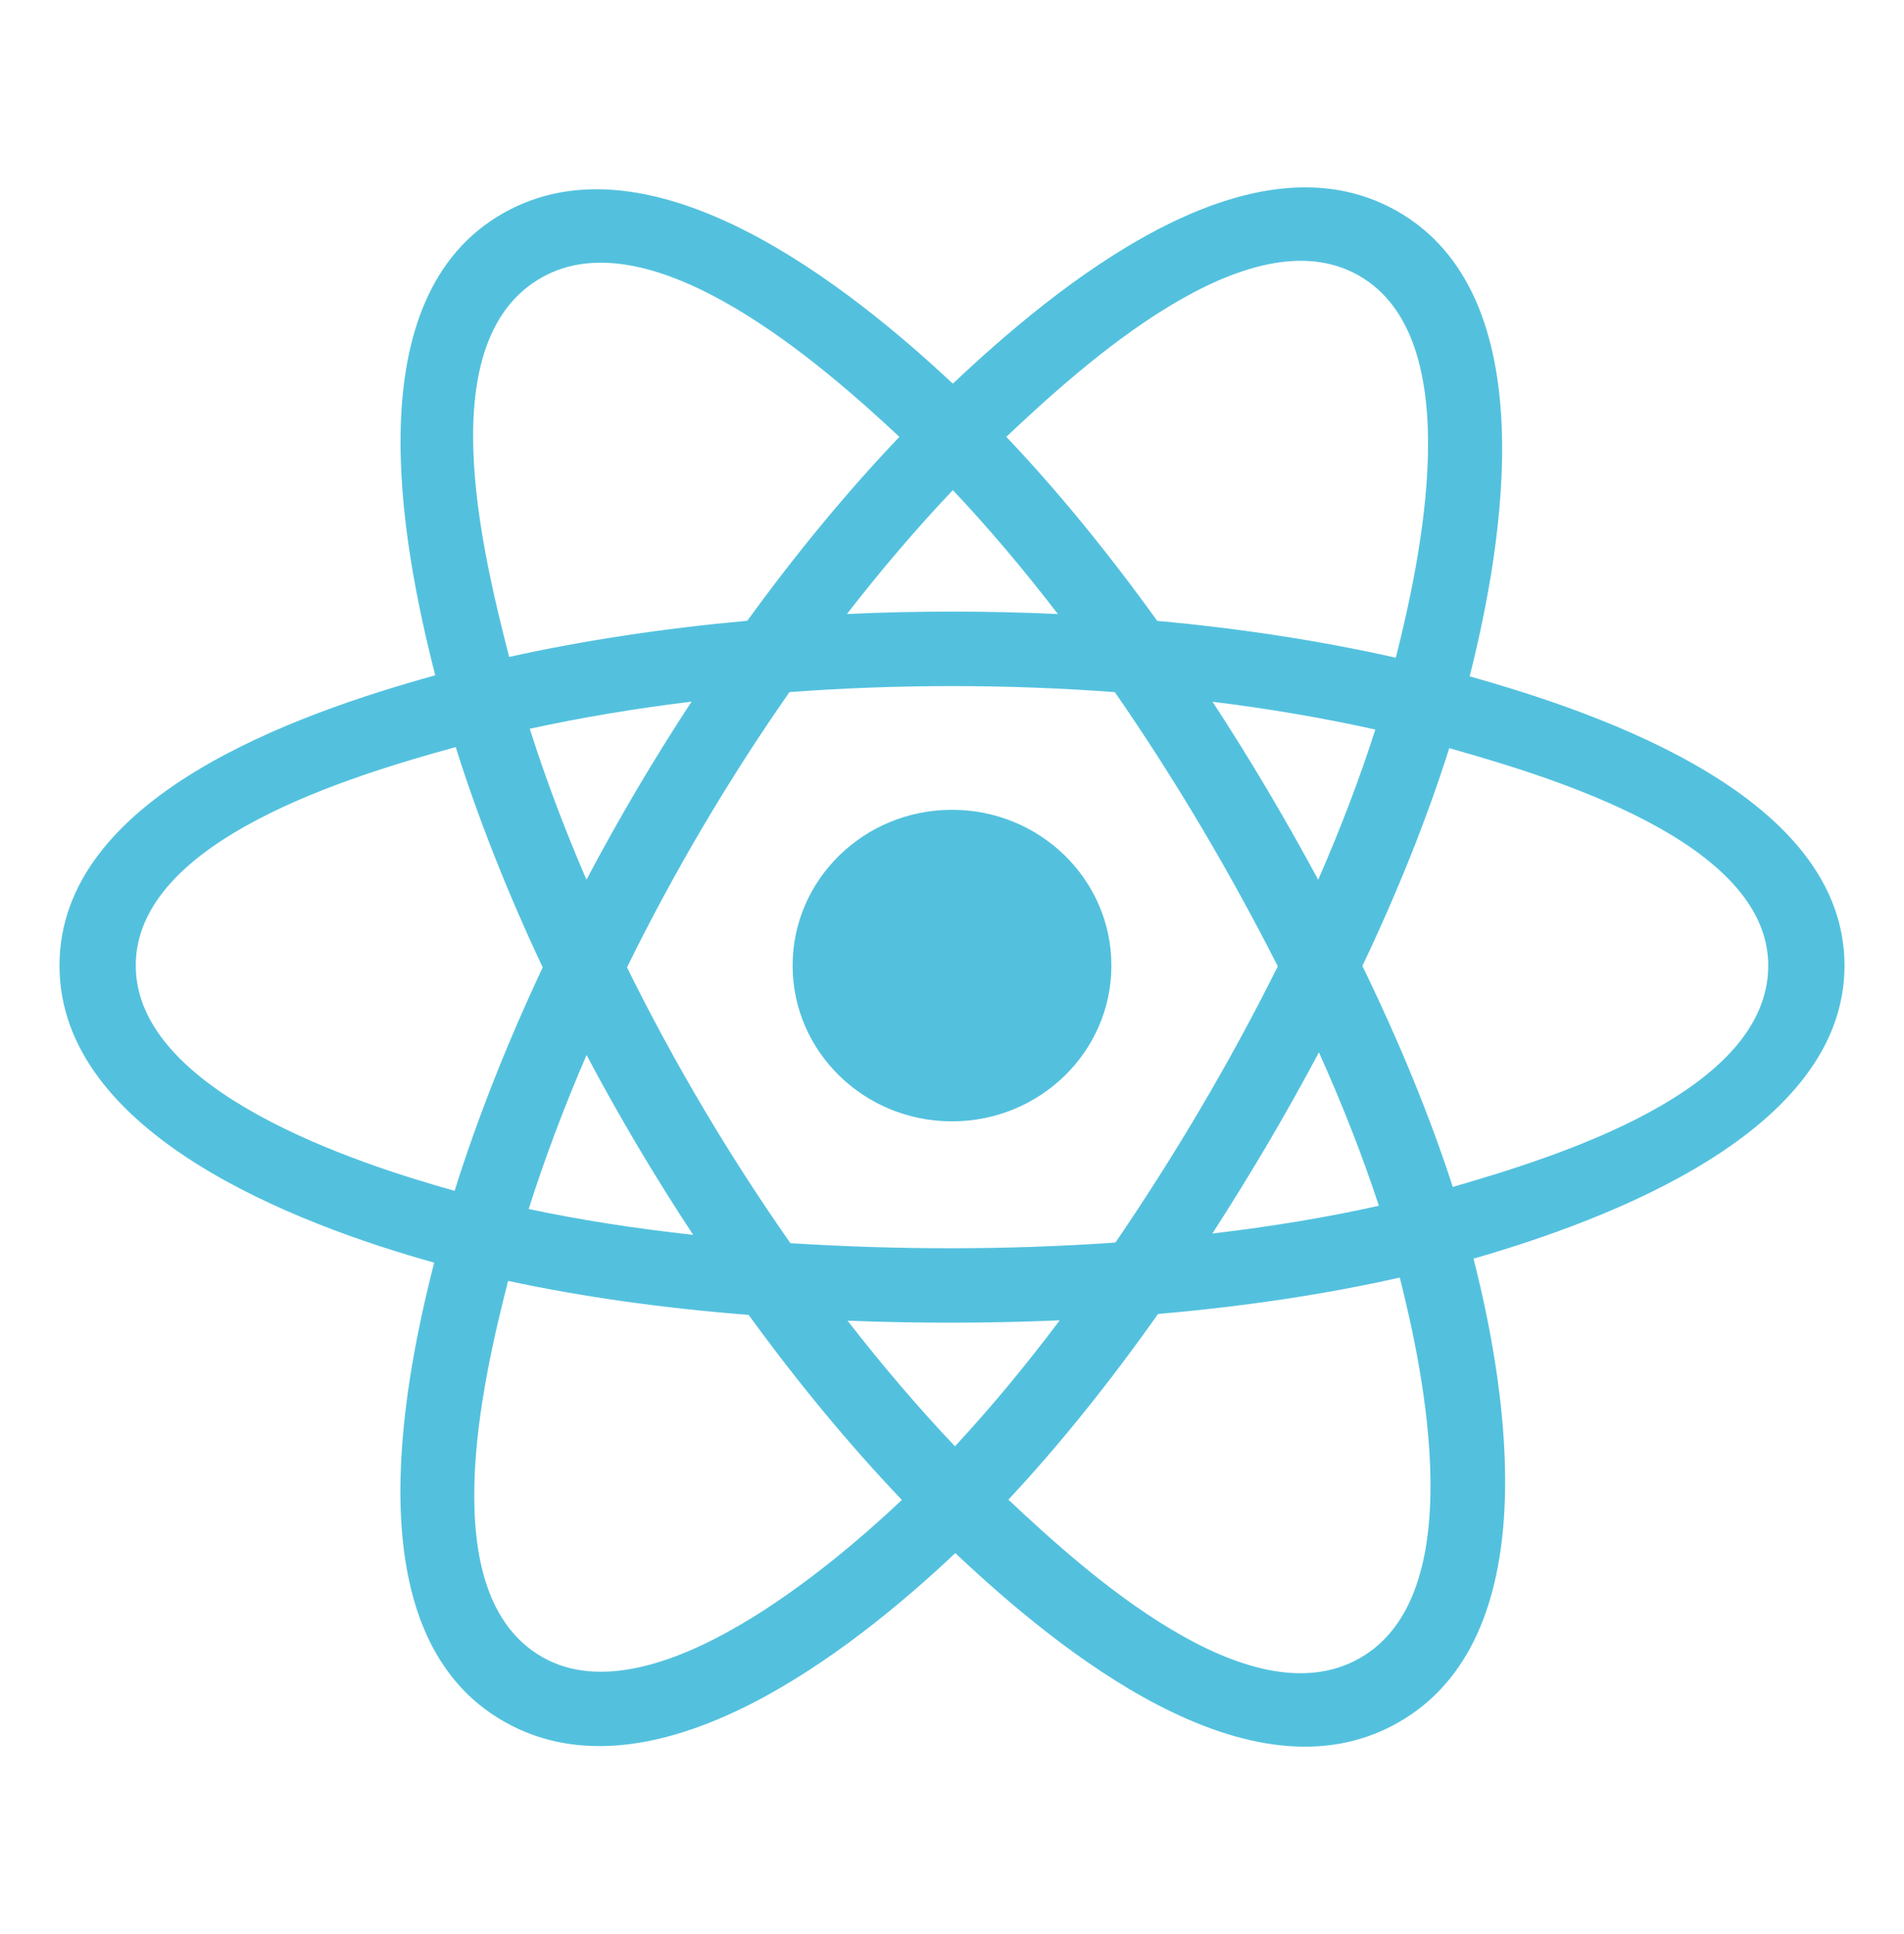 <svg width="128" height="130" viewBox="0 0 128 130" fill="none" xmlns="http://www.w3.org/2000/svg">
<path d="M74.716 64.903C74.716 59.12 69.918 54.432 64 54.432C58.082 54.432 53.285 59.12 53.285 64.903C53.285 70.686 58.082 75.374 64 75.374C69.918 75.374 74.716 70.686 74.716 64.903Z" fill="#53C1DE"/>
<path fill-rule="evenodd" clip-rule="evenodd" d="M98.802 45.463C101.064 36.478 103.909 19.816 93.882 14.167C83.901 8.542 70.914 19.32 64.056 25.789C57.218 19.384 43.865 8.653 33.846 14.32C23.87 19.963 26.947 36.349 29.26 45.391C19.953 47.974 4 53.537 4 64.903C4 76.237 19.937 82.289 29.188 84.87C26.866 93.961 23.944 110.113 33.933 115.744C43.989 121.41 57.3 110.934 64.222 104.394C71.123 110.901 83.986 121.446 93.969 115.799C103.983 110.135 101.374 93.696 99.061 84.602C108.029 82.016 124 76.095 124 64.903C124 53.646 107.961 48.038 98.802 45.463ZM97.665 79.782C96.146 75.085 94.096 70.089 91.588 64.928C93.982 59.889 95.952 54.957 97.429 50.289C104.144 52.192 118.874 56.54 118.874 64.903C118.874 73.344 104.739 77.734 97.665 79.782ZM91.4 111.464C83.952 115.677 72.889 105.593 67.791 100.801C71.173 97.187 74.552 92.986 77.85 88.321C83.651 87.818 89.132 86.995 94.103 85.873C95.731 92.305 98.881 107.232 91.4 111.464ZM36.495 111.404C29.046 107.207 32.45 92.794 34.158 86.097C39.073 87.159 44.514 87.924 50.33 88.384C53.649 92.95 57.126 97.146 60.63 100.82C56.301 104.912 43.978 115.62 36.495 111.404ZM9.126 64.903C9.126 56.429 23.768 52.113 30.636 50.216C32.138 54.989 34.108 59.979 36.485 65.025C34.077 70.146 32.079 75.216 30.563 80.044C24.015 78.213 9.126 73.382 9.126 64.903ZM36.415 18.655C43.894 14.425 55.499 24.727 60.464 29.364C56.978 33.022 53.532 37.187 50.241 41.725C44.598 42.237 39.195 43.057 34.228 44.157C32.365 36.865 28.944 22.881 36.415 18.655ZM81.517 47.17C85.346 47.642 89.014 48.27 92.459 49.039C91.425 52.278 90.136 55.664 88.618 59.136C86.418 55.056 84.055 51.058 81.517 47.17ZM64.057 32.944C66.422 35.447 68.79 38.242 71.119 41.274C66.394 41.056 61.661 41.055 56.936 41.271C59.268 38.267 61.656 35.476 64.057 32.944ZM39.426 59.132C37.933 55.672 36.656 52.271 35.613 48.986C39.037 48.237 42.688 47.625 46.492 47.161C43.947 51.04 41.588 55.037 39.426 59.132ZM46.601 83.002C42.671 82.574 38.965 81.993 35.542 81.265C36.602 77.922 37.907 74.447 39.432 70.913C41.624 75.051 44.018 79.086 46.601 83.002ZM64.199 97.216C61.77 94.654 59.346 91.82 56.979 88.773C61.731 88.955 66.493 88.955 71.244 88.748C68.907 91.851 66.548 94.689 64.199 97.216ZM88.667 70.733C90.271 74.305 91.623 77.762 92.697 81.048C89.217 81.824 85.461 82.449 81.503 82.913C84.06 78.951 86.459 74.891 88.667 70.733ZM74.989 83.52C67.721 84.027 60.406 84.022 53.135 83.561C49.004 77.664 45.326 71.462 42.151 65.023C45.31 58.598 48.961 52.408 53.074 46.52C60.35 45.982 67.671 45.981 74.948 46.523C79.024 52.411 82.67 58.585 85.903 64.952C82.708 71.374 79.038 77.577 74.989 83.52ZM91.321 18.506C98.802 22.722 95.472 37.697 93.838 44.209C88.86 43.087 83.453 42.251 77.793 41.732C74.496 37.144 71.079 32.972 67.65 29.362C72.678 24.625 83.912 14.331 91.321 18.506Z" fill="#53C1DE"/>
</svg>
